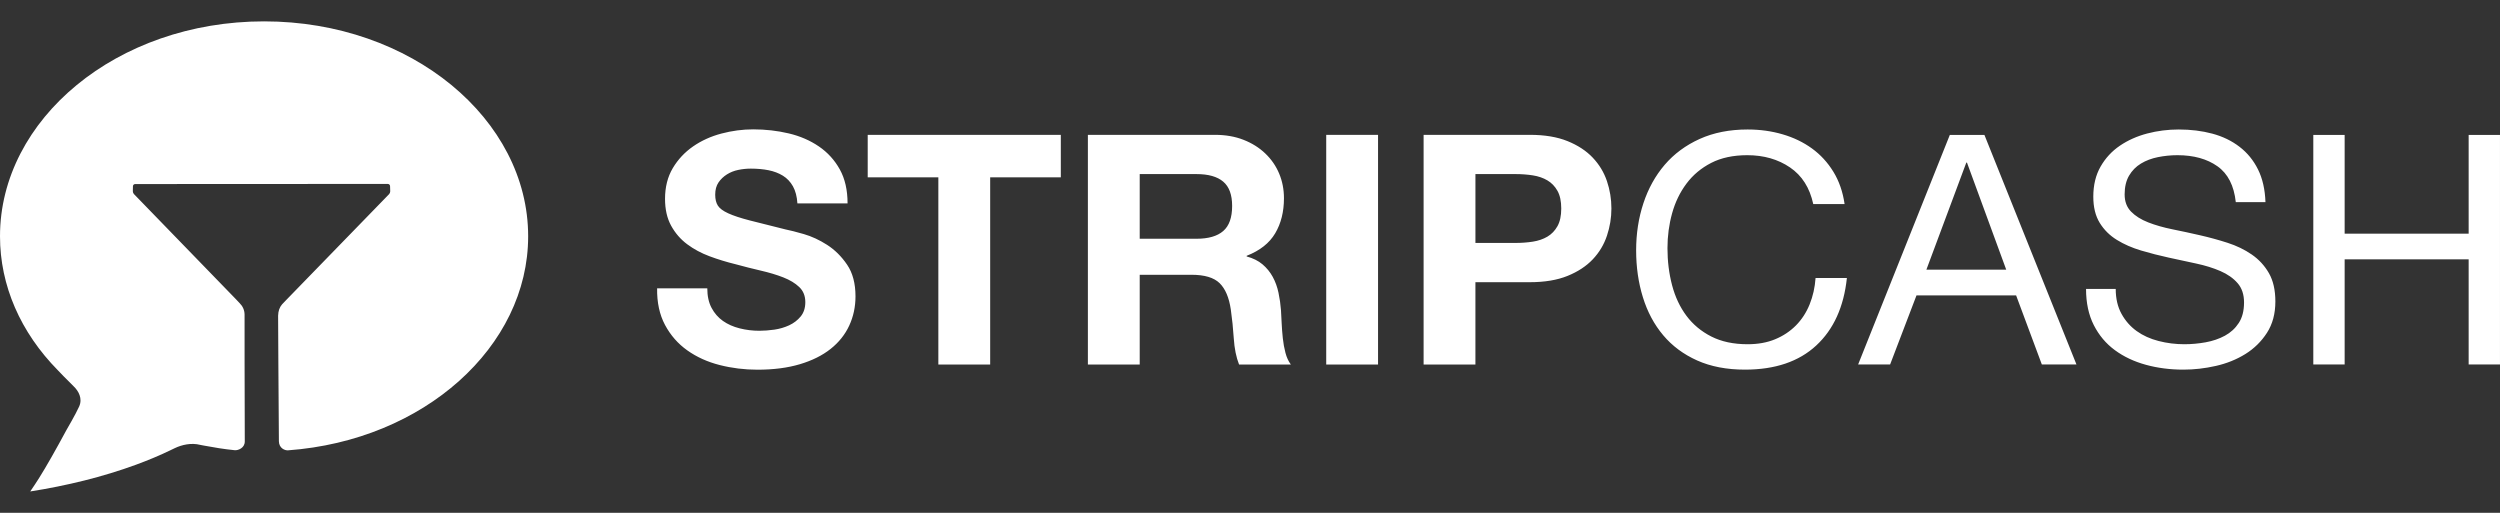 <svg width="156" height="32" viewBox="0 0 156 32" fill="none" xmlns="http://www.w3.org/2000/svg">
<rect x="0" y="0" width="156" height="32" fill="#333333" stroke="none"/>
<path fill-rule="evenodd" clip-rule="evenodd" d="M17.864 18.716C18.207 18.365 24.283 12.111 24.283 12.111C24.321 12.072 24.351 11.995 24.35 11.941L24.34 11.611C24.337 11.537 24.274 11.477 24.199 11.477L8.435 11.485C8.359 11.485 8.297 11.544 8.296 11.618L8.289 11.938C8.288 11.992 8.319 12.07 8.356 12.108L14.717 18.666C14.793 18.745 14.892 18.85 14.957 18.92C15.144 19.103 15.26 19.354 15.261 19.632C15.263 19.637 15.258 25.185 15.274 27.547C15.276 27.957 14.853 28.114 14.646 28.093C13.999 28.029 13.373 27.927 12.732 27.806C12.732 27.806 12.537 27.771 12.501 27.762C11.929 27.613 11.337 27.76 10.914 27.961C10.501 28.157 10.676 28.076 10.676 28.076C9.987 28.409 9.257 28.716 8.491 28.997C6.408 29.762 4.155 30.309 1.886 30.667C2.087 30.374 2.272 30.094 2.441 29.826C2.895 29.104 3.477 28.074 4.157 26.815C4.157 26.815 4.717 25.861 4.941 25.362C5.162 24.867 4.906 24.4 4.588 24.098C4.269 23.796 3.622 23.117 3.622 23.117C1.278 20.74 0 17.814 0 14.744C0 7.454 7.277 1.333 16.479 1.333C25.68 1.333 32.957 7.454 32.957 14.744C32.957 21.636 26.454 27.482 17.97 28.101C17.784 28.115 17.407 27.974 17.403 27.529C17.381 25.172 17.354 19.699 17.354 19.699C17.361 19.397 17.451 19.168 17.599 18.994C17.623 18.966 17.814 18.768 17.864 18.716ZM113.147 12.734C112.928 11.717 112.444 10.955 111.696 10.447C110.948 9.939 110.06 9.684 109.031 9.684C108.153 9.684 107.401 9.845 106.777 10.166C106.153 10.487 105.638 10.918 105.234 11.46C104.829 12.002 104.53 12.62 104.338 13.316C104.146 14.011 104.05 14.733 104.05 15.482C104.05 16.298 104.146 17.07 104.338 17.799C104.53 18.528 104.829 19.163 105.234 19.705C105.638 20.246 106.156 20.678 106.787 20.999C107.419 21.32 108.173 21.48 109.051 21.48C109.696 21.48 110.269 21.377 110.77 21.169C111.271 20.962 111.703 20.674 112.067 20.307C112.43 19.939 112.715 19.501 112.921 18.993C113.127 18.484 113.25 17.936 113.291 17.348H115.246C115.054 19.153 114.416 20.557 113.332 21.56C112.248 22.563 110.767 23.065 108.887 23.065C107.748 23.065 106.753 22.874 105.902 22.493C105.052 22.112 104.345 21.587 103.783 20.918C103.22 20.25 102.798 19.461 102.517 18.551C102.236 17.642 102.095 16.666 102.095 15.622C102.095 14.579 102.246 13.6 102.548 12.684C102.85 11.767 103.292 10.968 103.875 10.286C104.458 9.604 105.186 9.066 106.057 8.671C106.928 8.277 107.926 8.08 109.051 8.08C109.82 8.08 110.547 8.18 111.233 8.381C111.919 8.581 112.53 8.875 113.065 9.263C113.6 9.651 114.046 10.136 114.403 10.718C114.759 11.299 114.993 11.971 115.102 12.734H113.147ZM120.207 16.826H125.188L122.739 10.146H122.698L120.207 16.826ZM121.668 8.421H123.829L129.572 22.744H127.411L125.805 18.431H119.59L117.943 22.744H115.947L121.668 8.421ZM139.513 12.613C139.403 11.584 139.023 10.838 138.371 10.377C137.719 9.915 136.886 9.684 135.87 9.684C135.459 9.684 135.054 9.725 134.656 9.805C134.258 9.885 133.905 10.019 133.596 10.206C133.287 10.393 133.04 10.644 132.855 10.958C132.67 11.273 132.577 11.664 132.577 12.132C132.577 12.573 132.711 12.931 132.979 13.205C133.246 13.479 133.603 13.703 134.049 13.877C134.495 14.051 134.999 14.195 135.561 14.309C136.124 14.422 136.697 14.546 137.28 14.68C137.863 14.813 138.436 14.97 138.999 15.151C139.561 15.332 140.065 15.576 140.511 15.883C140.957 16.191 141.314 16.579 141.582 17.047C141.849 17.515 141.983 18.103 141.983 18.812C141.983 19.574 141.808 20.226 141.458 20.768C141.108 21.31 140.659 21.751 140.11 22.092C139.561 22.433 138.947 22.68 138.268 22.834C137.589 22.988 136.913 23.065 136.241 23.065C135.417 23.065 134.639 22.965 133.905 22.764C133.171 22.563 132.526 22.259 131.97 21.851C131.414 21.443 130.975 20.922 130.653 20.287C130.33 19.651 130.169 18.899 130.169 18.03H132.021C132.021 18.631 132.142 19.15 132.382 19.584C132.622 20.019 132.937 20.377 133.328 20.658C133.719 20.939 134.176 21.146 134.697 21.279C135.218 21.413 135.754 21.48 136.302 21.48C136.741 21.48 137.184 21.44 137.63 21.36C138.076 21.279 138.477 21.142 138.834 20.948C139.191 20.755 139.479 20.491 139.698 20.156C139.918 19.822 140.028 19.394 140.028 18.872C140.028 18.377 139.894 17.976 139.626 17.669C139.359 17.361 139.002 17.11 138.556 16.916C138.11 16.722 137.606 16.565 137.043 16.445C136.481 16.325 135.908 16.201 135.325 16.074C134.742 15.947 134.169 15.8 133.606 15.633C133.044 15.465 132.539 15.245 132.094 14.97C131.648 14.696 131.291 14.342 131.023 13.907C130.756 13.473 130.622 12.928 130.622 12.272C130.622 11.55 130.773 10.925 131.075 10.397C131.377 9.868 131.778 9.434 132.279 9.093C132.78 8.752 133.349 8.498 133.987 8.33C134.625 8.163 135.28 8.08 135.953 8.08C136.707 8.08 137.407 8.167 138.052 8.34C138.697 8.514 139.263 8.788 139.75 9.163C140.237 9.537 140.621 10.009 140.902 10.577C141.184 11.146 141.338 11.824 141.365 12.613H139.513ZM144.35 8.421H146.306V14.579H154.044V8.421H155.999V22.744H154.044V16.184H146.306V22.744H144.35V8.421ZM88.833 8.414H95.465C96.385 8.414 97.167 8.544 97.813 8.805C98.458 9.066 98.983 9.41 99.388 9.839C99.794 10.267 100.089 10.756 100.274 11.305C100.459 11.853 100.552 12.422 100.552 13.011C100.552 13.586 100.459 14.152 100.274 14.707C100.089 15.263 99.794 15.755 99.388 16.183C98.983 16.611 98.458 16.956 97.813 17.217C97.167 17.478 96.385 17.609 95.465 17.609H92.066V22.748H88.833V8.414ZM92.067 15.159H94.579C94.95 15.159 95.307 15.132 95.65 15.079C95.993 15.025 96.296 14.921 96.556 14.768C96.817 14.614 97.027 14.396 97.185 14.115C97.343 13.834 97.422 13.466 97.422 13.011C97.422 12.556 97.343 12.188 97.185 11.907C97.027 11.626 96.817 11.408 96.556 11.255C96.296 11.101 95.993 10.997 95.65 10.943C95.307 10.89 94.95 10.863 94.579 10.863H92.067V15.159ZM82.756 22.748V8.414H85.99V22.748H82.756ZM67.884 8.414H75.814C76.473 8.414 77.067 8.517 77.596 8.725C78.124 8.932 78.578 9.217 78.955 9.578C79.333 9.939 79.621 10.357 79.82 10.833C80.019 11.308 80.119 11.82 80.119 12.368C80.119 13.212 79.937 13.941 79.573 14.557C79.209 15.173 78.615 15.641 77.791 15.962V16.002C78.189 16.11 78.519 16.273 78.78 16.494C79.041 16.715 79.254 16.976 79.419 17.277C79.583 17.578 79.704 17.91 79.779 18.271C79.855 18.632 79.906 18.994 79.933 19.355C79.947 19.582 79.961 19.85 79.975 20.158C79.989 20.466 80.013 20.78 80.047 21.101C80.081 21.423 80.136 21.727 80.212 22.015C80.287 22.303 80.4 22.547 80.551 22.748H77.318C77.139 22.293 77.029 21.751 76.988 21.122C76.947 20.493 76.885 19.89 76.803 19.315C76.693 18.565 76.459 18.017 76.103 17.668C75.745 17.32 75.162 17.146 74.352 17.146H71.118V22.748H67.884V8.414ZM71.118 14.898H74.661C75.402 14.898 75.959 14.738 76.329 14.416C76.7 14.095 76.885 13.573 76.885 12.85C76.885 12.154 76.7 11.649 76.329 11.335C75.959 11.02 75.402 10.863 74.661 10.863H71.118V14.898ZM58.553 11.064H54.145V8.414H66.195V11.064H61.787V22.748H58.553V11.064ZM44.135 17.99C44.135 18.471 44.224 18.88 44.403 19.214C44.581 19.549 44.818 19.82 45.113 20.027C45.408 20.235 45.755 20.389 46.153 20.489C46.551 20.59 46.963 20.64 47.389 20.64C47.677 20.64 47.986 20.616 48.316 20.57C48.645 20.523 48.954 20.432 49.243 20.299C49.531 20.165 49.771 19.981 49.964 19.746C50.156 19.512 50.252 19.214 50.252 18.853C50.252 18.465 50.125 18.15 49.871 17.91C49.617 17.668 49.284 17.468 48.872 17.307C48.46 17.146 47.993 17.006 47.471 16.886C46.95 16.765 46.421 16.631 45.885 16.484C45.336 16.35 44.8 16.186 44.279 15.992C43.757 15.798 43.29 15.547 42.878 15.239C42.466 14.931 42.133 14.547 41.879 14.085C41.625 13.623 41.498 13.064 41.498 12.409C41.498 11.672 41.66 11.034 41.982 10.491C42.305 9.949 42.727 9.498 43.249 9.136C43.771 8.775 44.361 8.507 45.02 8.333C45.679 8.159 46.338 8.072 46.998 8.072C47.767 8.072 48.505 8.156 49.212 8.323C49.919 8.49 50.547 8.761 51.096 9.136C51.646 9.511 52.082 9.99 52.404 10.572C52.727 11.154 52.888 11.86 52.888 12.69H49.758C49.73 12.262 49.637 11.907 49.48 11.626C49.322 11.345 49.112 11.124 48.852 10.963C48.59 10.803 48.292 10.689 47.955 10.622C47.619 10.555 47.252 10.522 46.853 10.522C46.593 10.522 46.332 10.548 46.071 10.602C45.81 10.655 45.573 10.749 45.36 10.883C45.147 11.017 44.972 11.184 44.835 11.385C44.698 11.586 44.629 11.84 44.629 12.148C44.629 12.429 44.684 12.656 44.794 12.83C44.904 13.004 45.12 13.165 45.443 13.312C45.765 13.459 46.212 13.607 46.781 13.754C47.351 13.901 48.096 14.088 49.016 14.316C49.291 14.37 49.672 14.466 50.159 14.607C50.647 14.748 51.131 14.972 51.611 15.279C52.092 15.588 52.507 15.999 52.858 16.514C53.208 17.029 53.383 17.689 53.383 18.491C53.383 19.148 53.252 19.756 52.991 20.319C52.731 20.881 52.342 21.366 51.828 21.774C51.313 22.182 50.674 22.5 49.912 22.727C49.15 22.955 48.268 23.069 47.265 23.069C46.455 23.069 45.669 22.972 44.907 22.778C44.145 22.584 43.472 22.279 42.888 21.864C42.305 21.45 41.842 20.921 41.498 20.279C41.155 19.636 40.99 18.873 41.004 17.99H44.135Z" fill="white"/>
</svg>
